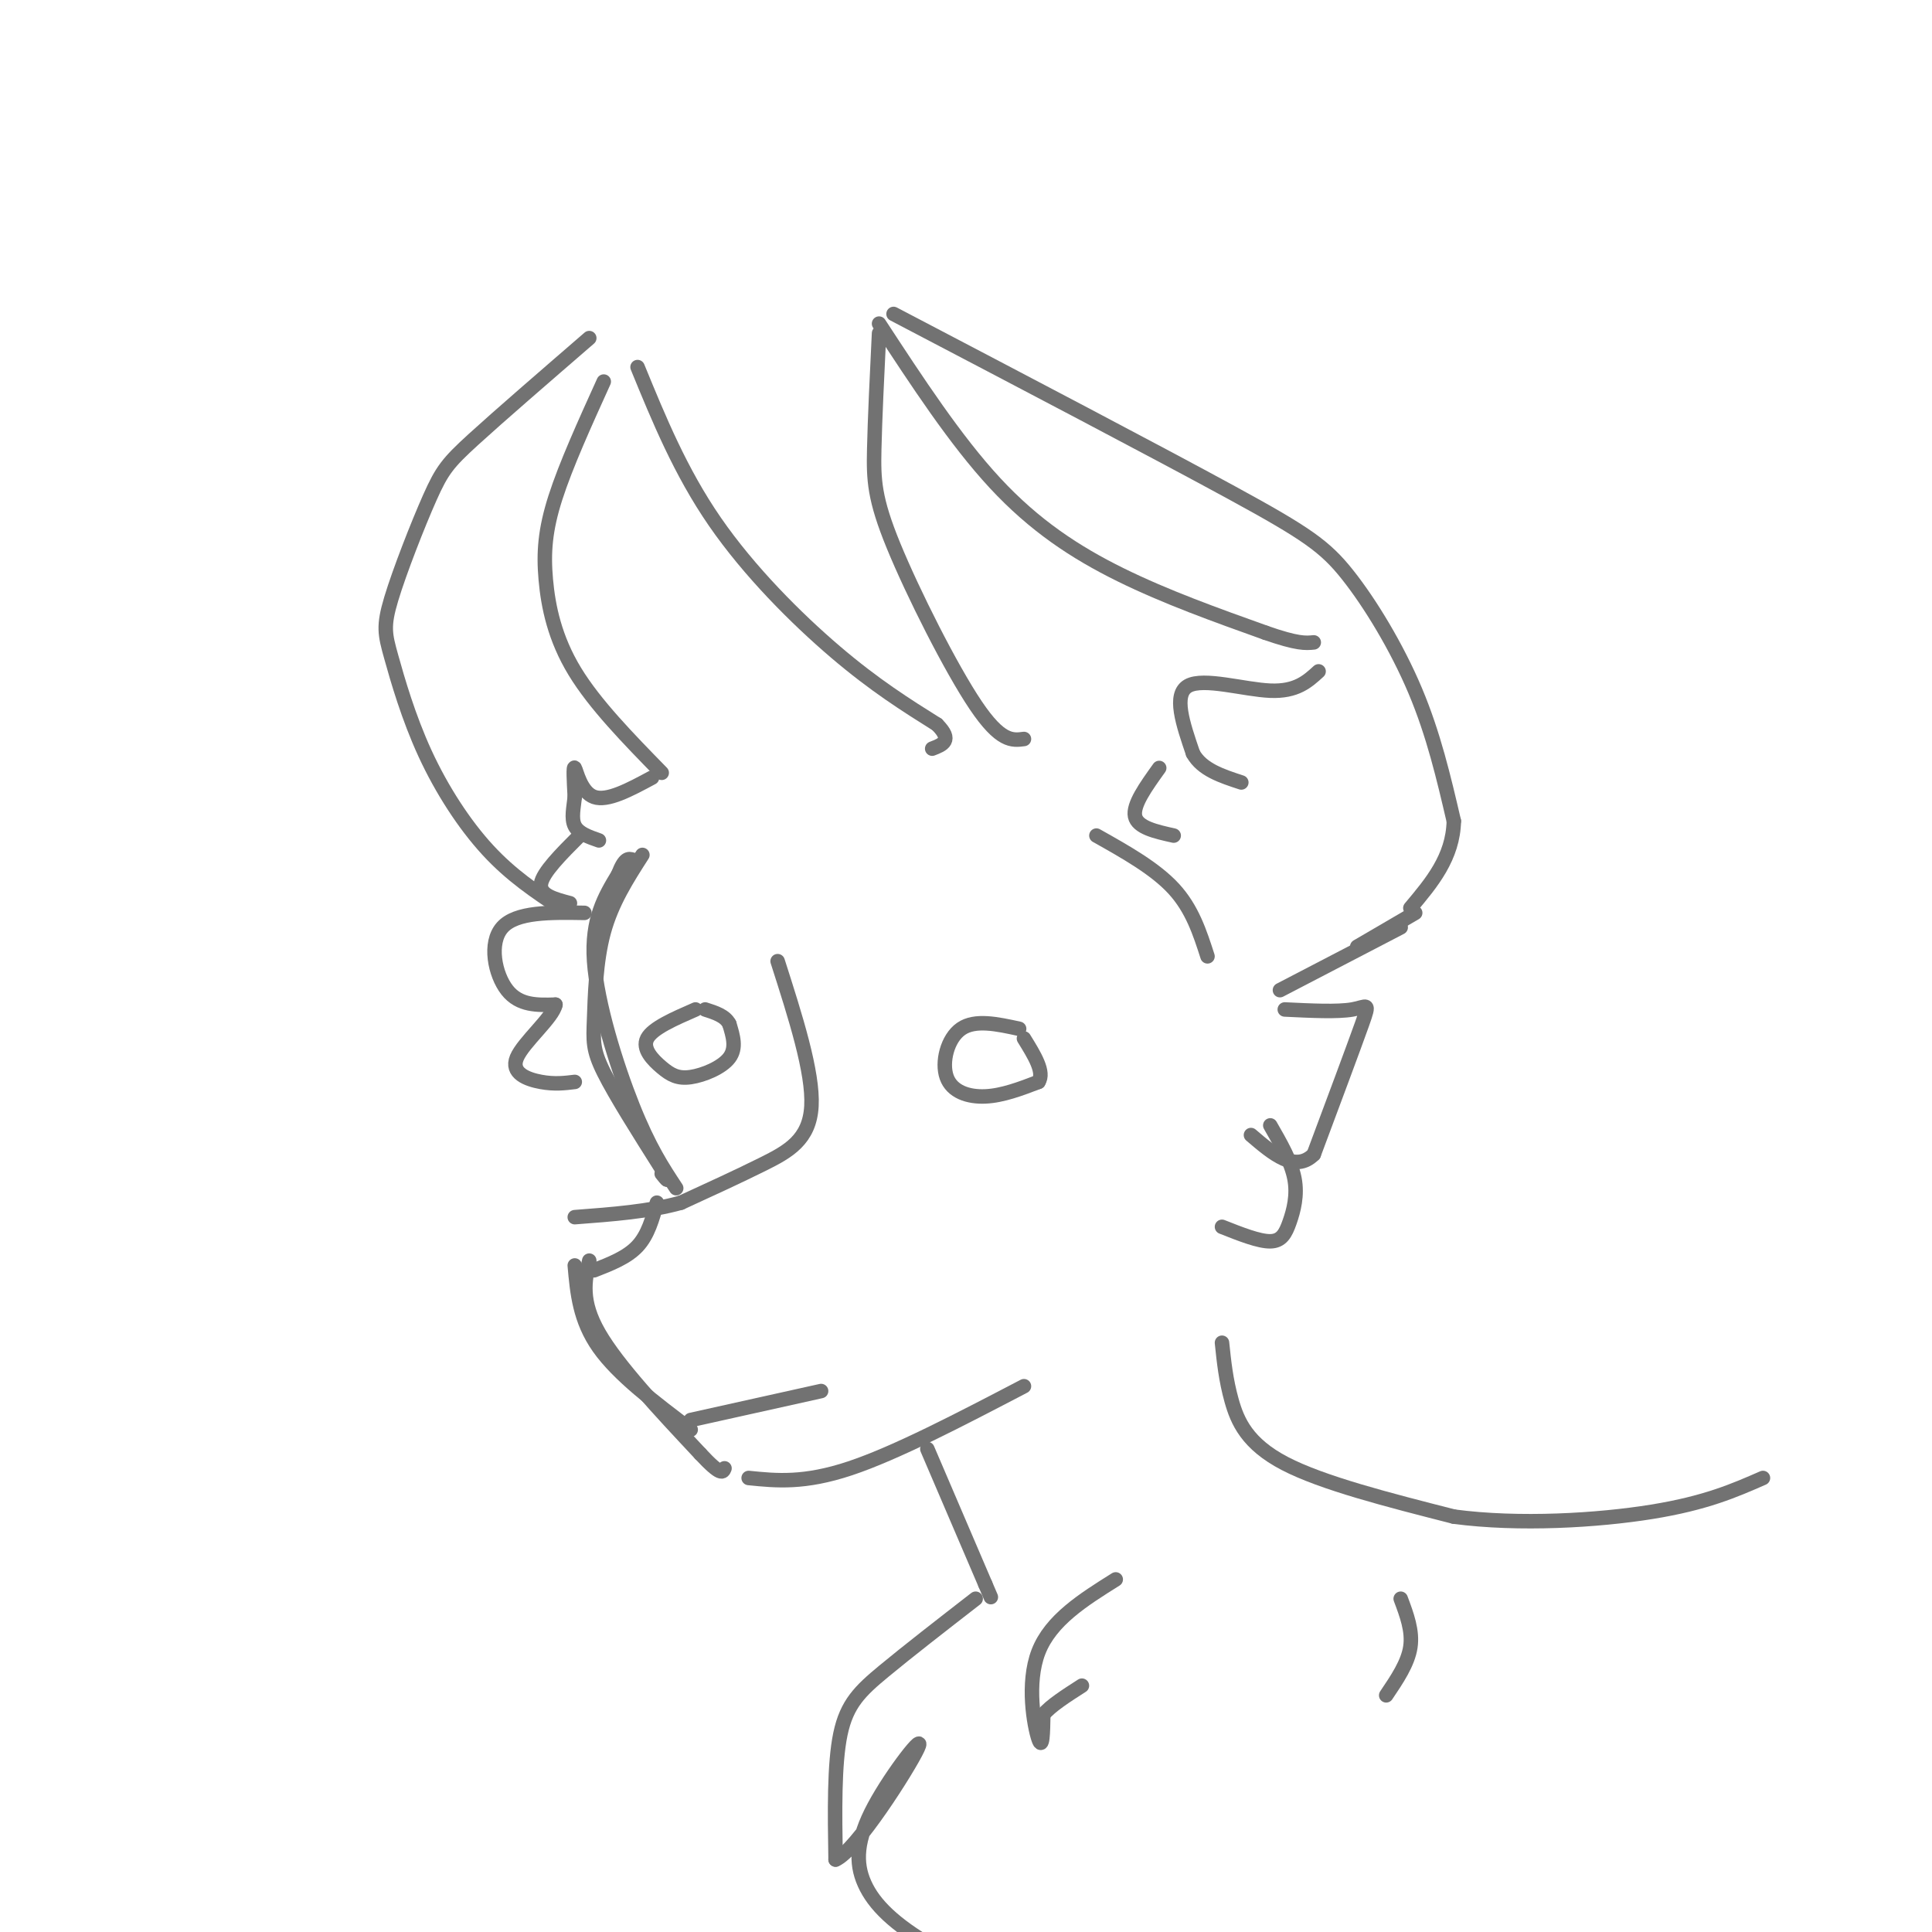 <svg viewBox='0 0 400 400' version='1.1' xmlns='http://www.w3.org/2000/svg' xmlns:xlink='http://www.w3.org/1999/xlink'><g fill='none' stroke='#727272' stroke-width='3' stroke-linecap='round' stroke-linejoin='round'><path d='M161,199c3.689,11.511 7.378,23.022 7,30c-0.378,6.978 -4.822,9.422 -10,12c-5.178,2.578 -11.089,5.289 -17,8'/><path d='M141,249c-6.500,1.833 -14.250,2.417 -22,3'/><path d='M119,262c0.500,5.667 1.000,11.333 5,17c4.000,5.667 11.500,11.333 19,17'/><path d='M122,261c-0.917,4.167 -1.833,8.333 2,15c3.833,6.667 12.417,15.833 21,25'/><path d='M145,301c4.333,4.667 4.667,3.833 5,3'/><path d='M155,306c5.750,0.583 11.500,1.167 21,-2c9.500,-3.167 22.750,-10.083 36,-17'/><path d='M143,294c0.000,0.000 27.000,-6.000 27,-6'/><path d='M140,246c-2.800,-4.244 -5.600,-8.489 -9,-17c-3.400,-8.511 -7.400,-21.289 -8,-30c-0.600,-8.711 2.200,-13.356 5,-18'/><path d='M128,181c1.333,-3.500 2.167,-3.250 3,-3'/><path d='M133,177c-3.167,4.935 -6.333,9.869 -8,16c-1.667,6.131 -1.833,13.458 -2,18c-0.167,4.542 -0.333,6.298 2,11c2.333,4.702 7.167,12.351 12,20'/><path d='M137,242c2.000,3.500 1.000,2.250 0,1'/><path d='M136,249c-0.917,3.333 -1.833,6.667 -4,9c-2.167,2.333 -5.583,3.667 -9,5'/><path d='M227,173c6.083,3.417 12.167,6.833 16,11c3.833,4.167 5.417,9.083 7,14'/><path d='M116,188c-5.065,-3.357 -10.130,-6.715 -15,-12c-4.870,-5.285 -9.546,-12.498 -13,-20c-3.454,-7.502 -5.688,-15.292 -7,-20c-1.312,-4.708 -1.702,-6.334 0,-12c1.702,-5.666 5.497,-15.372 8,-21c2.503,-5.628 3.715,-7.180 9,-12c5.285,-4.820 14.642,-12.910 24,-21'/><path d='M132,76c4.444,10.844 8.889,21.689 16,32c7.111,10.311 16.889,20.089 25,27c8.111,6.911 14.556,10.956 21,15'/><path d='M194,150c3.333,3.333 1.167,4.167 -1,5'/><path d='M182,69c-0.429,8.821 -0.857,17.643 -1,24c-0.143,6.357 0.000,10.250 4,20c4.000,9.750 11.857,25.357 17,33c5.143,7.643 7.571,7.321 10,7'/><path d='M185,65c27.238,14.268 54.476,28.536 70,37c15.524,8.464 19.333,11.125 24,17c4.667,5.875 10.190,14.964 14,24c3.810,9.036 5.905,18.018 8,27'/><path d='M301,170c-0.167,7.500 -4.583,12.750 -9,18'/><path d='M125,79c-3.929,8.661 -7.857,17.321 -10,24c-2.143,6.679 -2.500,11.375 -2,17c0.500,5.625 1.857,12.179 6,19c4.143,6.821 11.071,13.911 18,21'/><path d='M135,161c-4.622,2.489 -9.244,4.978 -12,4c-2.756,-0.978 -3.644,-5.422 -4,-6c-0.356,-0.578 -0.178,2.711 0,6'/><path d='M119,165c-0.222,2.133 -0.778,4.467 0,6c0.778,1.533 2.889,2.267 5,3'/><path d='M120,173c-3.833,3.833 -7.667,7.667 -8,10c-0.333,2.333 2.833,3.167 6,4'/><path d='M182,67c7.911,12.089 15.822,24.178 24,33c8.178,8.822 16.622,14.378 26,19c9.378,4.622 19.689,8.311 30,12'/><path d='M262,131c6.667,2.333 8.333,2.167 10,2'/><path d='M273,139c-2.311,2.111 -4.622,4.222 -10,4c-5.378,-0.222 -13.822,-2.778 -17,-1c-3.178,1.778 -1.089,7.889 1,14'/><path d='M247,156c1.833,3.333 5.917,4.667 10,6'/><path d='M240,159c-2.750,3.833 -5.500,7.667 -5,10c0.500,2.333 4.250,3.167 8,4'/><path d='M293,189c0.000,0.000 -12.000,7.000 -12,7'/><path d='M290,192c0.000,0.000 -25.000,13.000 -25,13'/><path d='M266,209c5.467,0.267 10.933,0.533 14,0c3.067,-0.533 3.733,-1.867 2,3c-1.733,4.867 -5.867,15.933 -10,27'/><path d='M272,239c-3.833,3.833 -8.417,-0.083 -13,-4'/><path d='M263,233c2.167,3.768 4.333,7.536 5,11c0.667,3.464 -0.167,6.625 -1,9c-0.833,2.375 -1.667,3.964 -4,4c-2.333,0.036 -6.167,-1.482 -10,-3'/><path d='M121,189c-7.067,-0.111 -14.133,-0.222 -17,3c-2.867,3.222 -1.533,9.778 1,13c2.533,3.222 6.267,3.111 10,3'/><path d='M115,208c-0.476,2.655 -6.667,7.792 -8,11c-1.333,3.208 2.190,4.488 5,5c2.810,0.512 4.905,0.256 7,0'/><path d='M192,300c0.000,0.000 12.000,28.000 12,28'/><path d='M204,328c2.000,4.667 1.000,2.333 0,0'/><path d='M253,278c0.400,3.867 0.800,7.733 2,12c1.200,4.267 3.200,8.933 11,13c7.800,4.067 21.400,7.533 35,11'/><path d='M301,314c13.533,1.800 29.867,0.800 41,-1c11.133,-1.800 17.067,-4.400 23,-7'/><path d='M202,331c-7.044,5.467 -14.089,10.933 -19,15c-4.911,4.067 -7.689,6.733 -9,13c-1.311,6.267 -1.156,16.133 -1,26'/><path d='M173,385c4.176,-1.698 15.116,-18.944 17,-23c1.884,-4.056 -5.289,5.078 -9,12c-3.711,6.922 -3.961,11.633 -2,16c1.961,4.367 6.132,8.391 14,13c7.868,4.609 19.434,9.805 31,15'/><path d='M224,418c5.167,2.500 2.583,1.250 0,0'/><path d='M231,327c-6.733,4.222 -13.467,8.444 -16,15c-2.533,6.556 -0.867,15.444 0,18c0.867,2.556 0.933,-1.222 1,-5'/><path d='M216,355c1.500,-1.833 4.750,-3.917 8,-6'/><path d='M290,331c1.250,3.333 2.500,6.667 2,10c-0.500,3.333 -2.750,6.667 -5,10'/><path d='M144,209c-4.448,1.938 -8.896,3.876 -10,6c-1.104,2.124 1.137,4.435 3,6c1.863,1.565 3.348,2.383 6,2c2.652,-0.383 6.472,-1.967 8,-4c1.528,-2.033 0.764,-4.517 0,-7'/><path d='M151,212c-0.833,-1.667 -2.917,-2.333 -5,-3'/><path d='M211,213c-4.560,-0.994 -9.119,-1.988 -12,0c-2.881,1.988 -4.083,6.958 -3,10c1.083,3.042 4.452,4.155 8,4c3.548,-0.155 7.274,-1.577 11,-3'/><path d='M215,224c1.333,-2.000 -0.833,-5.500 -3,-9'/></g>
</svg>